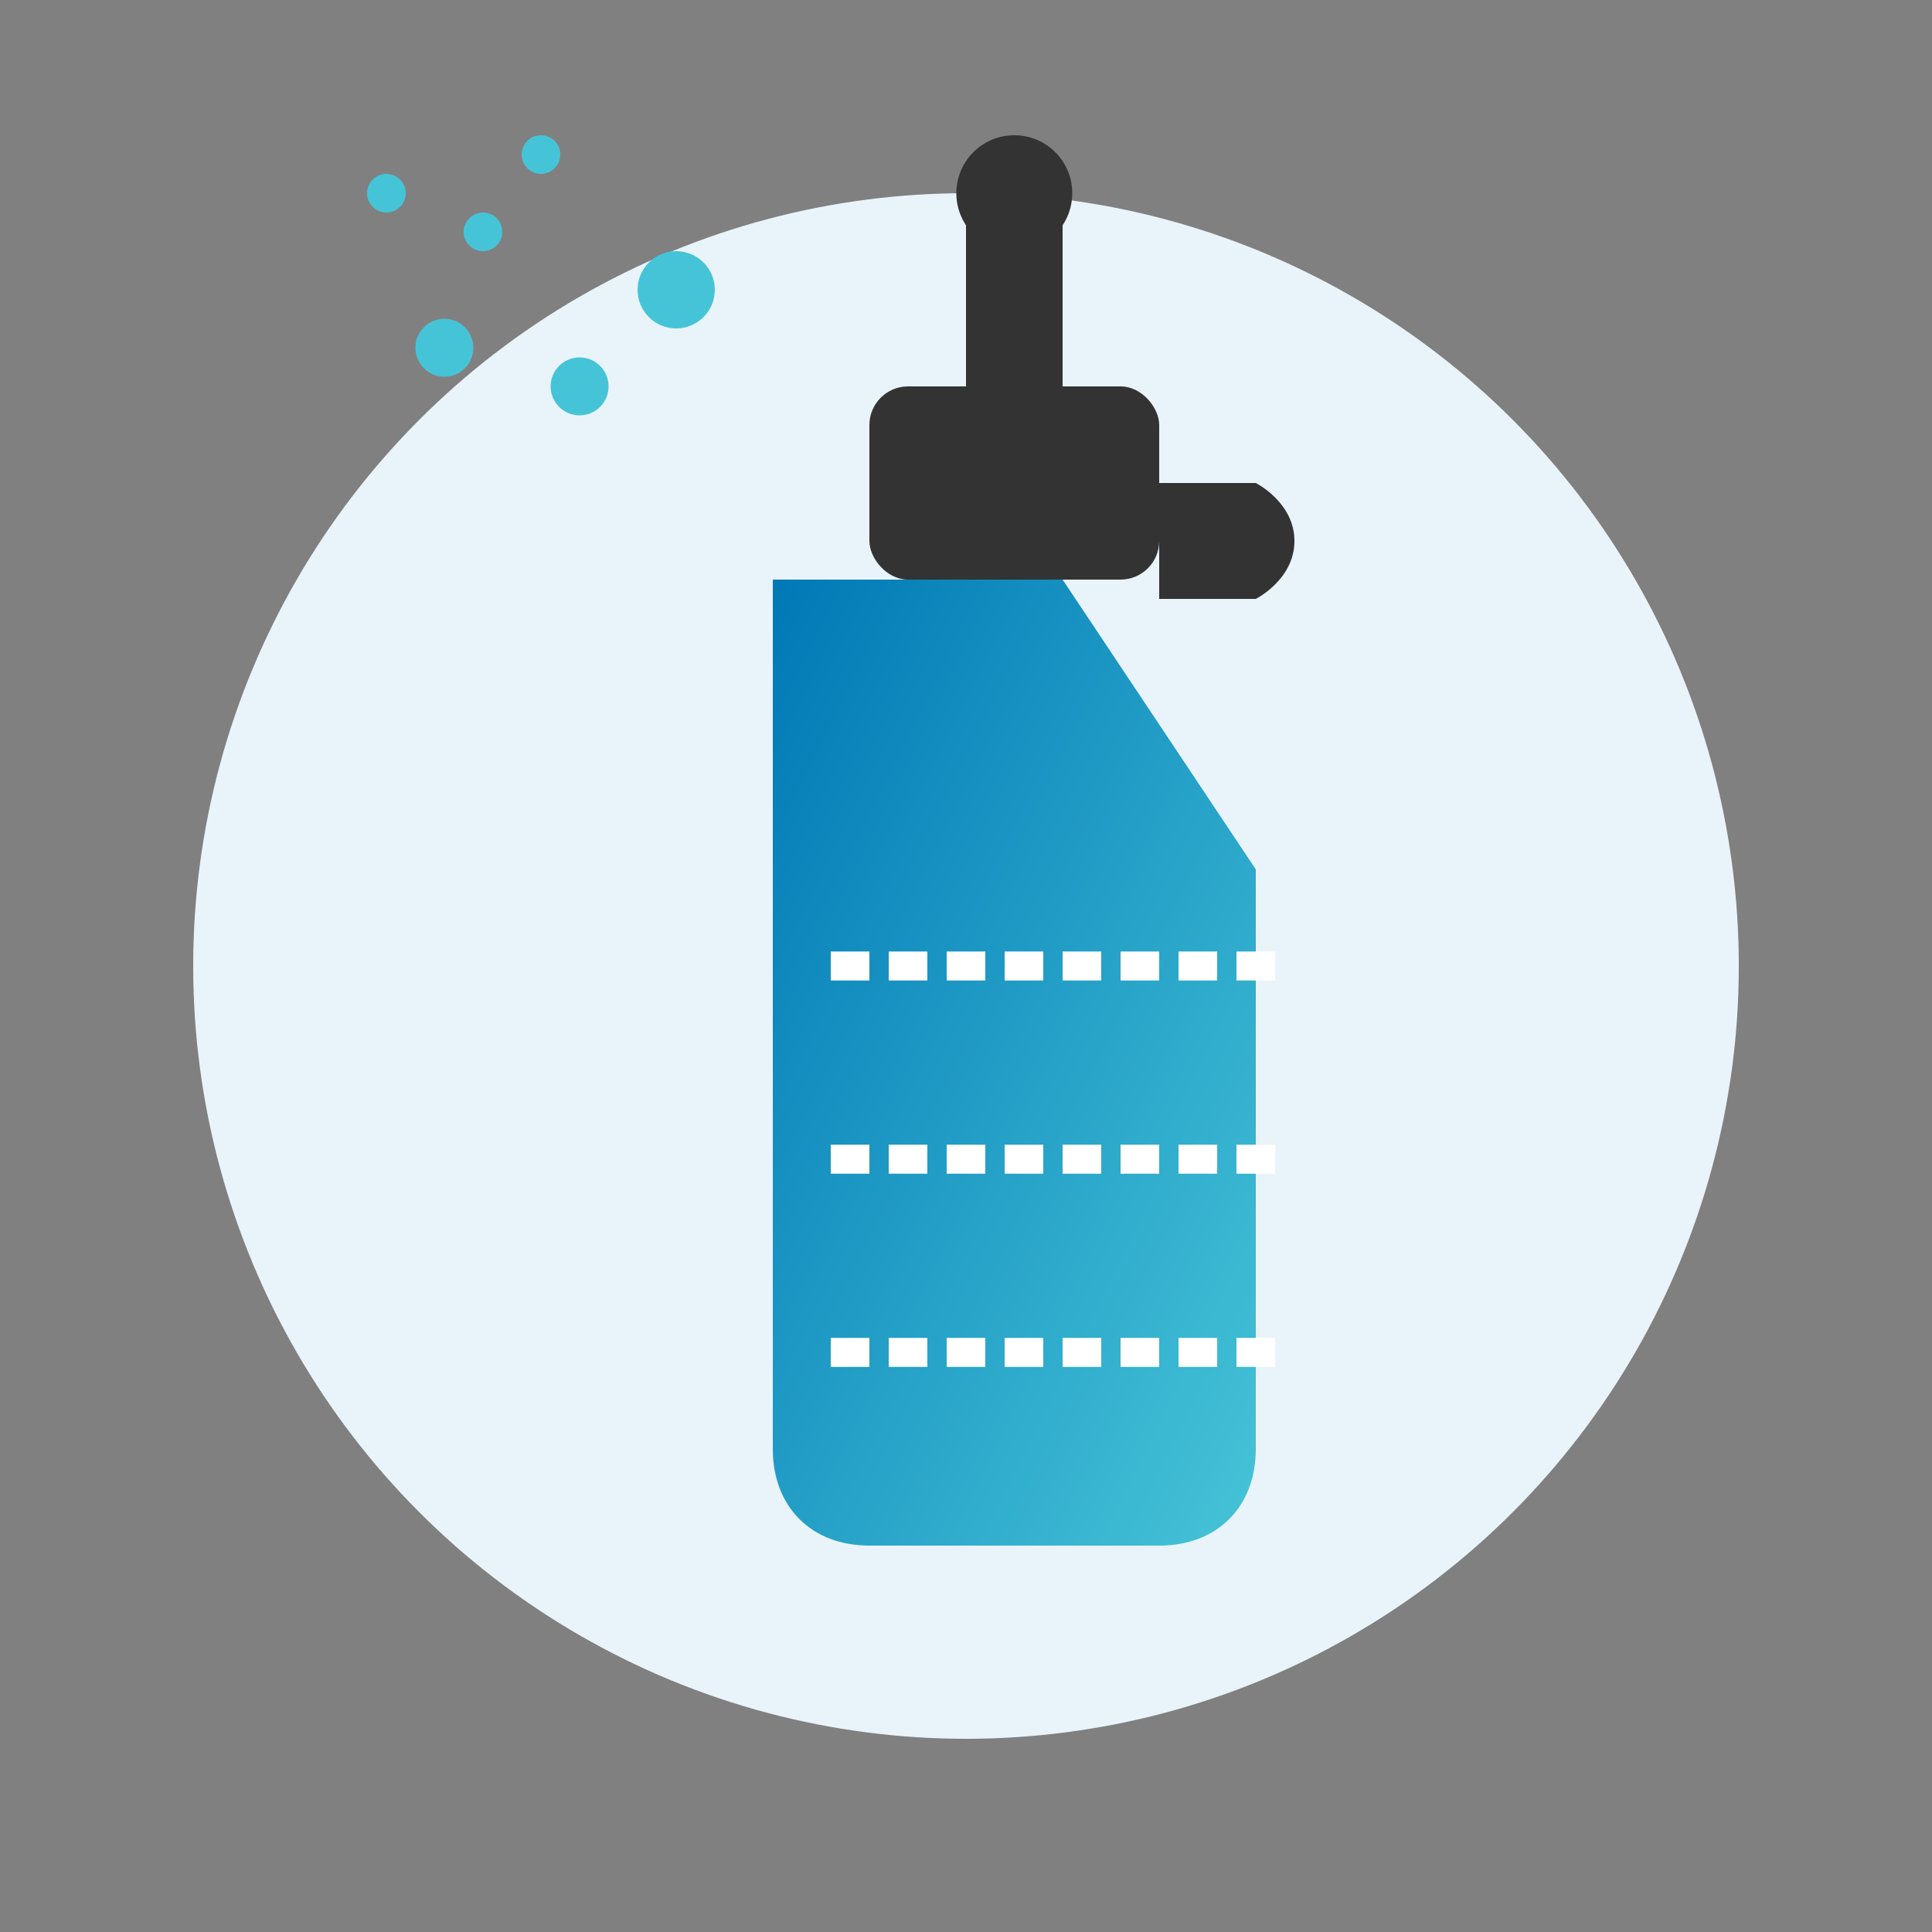 <svg width="100" height="100" viewBox="0 0 100 100" xmlns="http://www.w3.org/2000/svg">
  <rect x="0" y="0" width="100" height="100" fill="#808080" stroke="none"/>
  <!-- Spray bottle icon -->
  <defs>
    <linearGradient id="bottleGradient" x1="0%" y1="0%" x2="100%" y2="100%">
      <stop offset="0%" stop-color="#0078b6"/>
      <stop offset="100%" stop-color="#46c4d7"/>
    </linearGradient>
  </defs>
  
  <!-- Background circle -->
  <circle cx="50" cy="50" r="40" fill="#e9f4fa"/>
  
  <!-- Spray bottle body -->
  <path d="M40,30 v45 c0,3 2,5 5,5 h15 c3,0 5,-2 5,-5 v-30 l-10,-15 z" fill="url(#bottleGradient)"/>
  
  <!-- Bottle nozzle and spray head -->
  <rect x="45" y="20" width="15" height="10" rx="2" fill="#333333"/>
  <path d="M50,20 v-10 h5 v10 z" fill="#333333"/>
  <circle cx="52.5" cy="10" r="3" fill="#333333"/>
  
  <!-- Trigger -->
  <path d="M60,25 h5 c0,0 2,1 2,3 c0,2 -2,3 -2,3 h-5 z" fill="#333333"/>
  
  <!-- Spray particles -->
  <circle cx="35" cy="15" r="2" fill="#46c4d7"/>
  <circle cx="30" cy="20" r="1.5" fill="#46c4d7"/>
  <circle cx="25" cy="12" r="1" fill="#46c4d7"/>
  <circle cx="28" cy="8" r="1" fill="#46c4d7"/>
  <circle cx="23" cy="18" r="1.5" fill="#46c4d7"/>
  <circle cx="20" cy="10" r="1" fill="#46c4d7"/>
  
  <!-- Liquid level line -->
  <path d="M43,60 h24" stroke="white" stroke-width="1.5" stroke-dasharray="2,1"/>
  <path d="M43,50 h24" stroke="white" stroke-width="1.5" stroke-dasharray="2,1"/>
  <path d="M43,70 h24" stroke="white" stroke-width="1.5" stroke-dasharray="2,1"/>
</svg>
